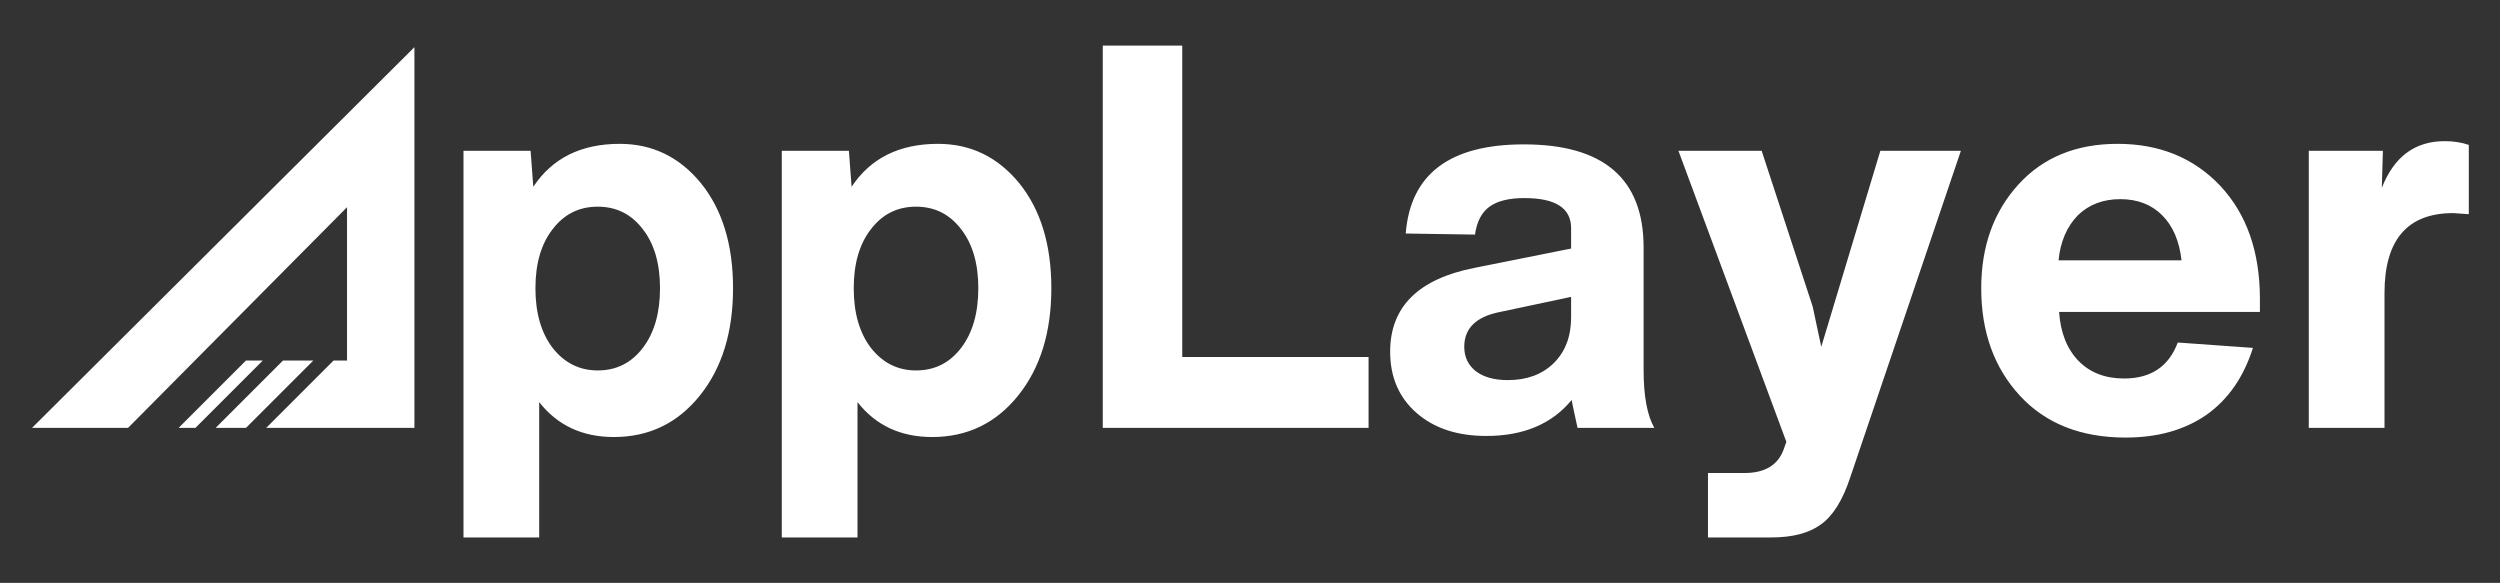 <svg width="742" height="173" viewBox="0 0 742 173" fill="none" xmlns="http://www.w3.org/2000/svg">
<rect x="0" y="0" width="742" height="173" fill="#333333" stroke="none"/>
<g clip-path="url(#clip0_1862_7)">
<path d="M183.939 42.692C193.608 42.692 201.63 46.57 208.005 54.327C214.379 62.189 217.567 72.601 217.567 85.563C217.567 98.632 214.273 109.257 207.686 117.438C201.099 125.619 192.599 129.709 182.186 129.709C172.837 129.709 165.452 126.256 160.034 119.35V159.512H137.562V44.764H157.484L158.281 55.442C163.912 46.942 172.465 42.692 183.939 42.692ZM177.405 109.947C182.93 109.947 187.393 107.716 190.792 103.254C194.192 98.791 195.892 92.894 195.892 85.563C195.892 78.232 194.192 72.389 190.792 68.032C187.393 63.57 182.93 61.339 177.405 61.339C171.88 61.339 167.418 63.57 164.018 68.032C160.618 72.389 158.918 78.232 158.918 85.563C158.918 92.894 160.618 98.791 164.018 103.254C167.524 107.716 171.987 109.947 177.405 109.947ZM278.411 42.692C288.079 42.692 296.101 46.57 302.476 54.327C308.851 62.189 312.038 72.601 312.038 85.563C312.038 98.632 308.745 109.257 302.157 117.438C295.57 125.619 287.07 129.709 276.658 129.709C267.308 129.709 259.924 126.256 254.505 119.35V159.512H232.034V44.764H251.955L252.752 55.442C258.383 46.942 266.936 42.692 278.411 42.692ZM271.877 109.947C277.401 109.947 281.864 107.716 285.264 103.254C288.664 98.791 290.364 92.894 290.364 85.563C290.364 78.232 288.664 72.389 285.264 68.032C281.864 63.57 277.401 61.339 271.877 61.339C266.352 61.339 261.889 63.57 258.489 68.032C255.089 72.389 253.389 78.232 253.389 85.563C253.389 92.894 255.089 98.791 258.489 103.254C261.996 107.716 266.458 109.947 271.877 109.947ZM350.889 13.527V105.963H406.191V127H327.302V13.527H350.889ZM491.008 127H468.218C467.049 121.688 466.464 118.925 466.464 118.713C460.621 125.831 452.174 129.391 441.124 129.391C432.518 129.391 425.612 127.106 420.406 122.538C415.2 117.969 412.597 111.913 412.597 104.369C412.597 91.088 420.937 82.801 437.618 79.507L466.305 73.77V67.714C466.305 61.764 461.683 58.789 452.44 58.789C447.871 58.789 444.418 59.639 442.081 61.339C439.743 63.039 438.309 65.801 437.778 69.626L417.219 69.307C418.6 51.67 430.287 42.852 452.28 42.852C475.974 42.852 487.82 53.051 487.82 73.451V109.788C487.82 117.544 488.883 123.281 491.008 127ZM447.499 112.816C453.13 112.816 457.646 111.169 461.046 107.875C464.552 104.475 466.305 99.907 466.305 94.169V88.113L445.268 92.576C438.149 93.957 434.59 97.41 434.59 102.935C434.59 105.91 435.706 108.3 437.937 110.107C440.274 111.913 443.462 112.816 447.499 112.816ZM540.552 102.935L558.083 44.764H581.989L549.159 141.662C546.927 148.462 544.005 153.137 540.393 155.687C536.887 158.237 531.999 159.512 525.731 159.512H506.925V140.387H517.762C523.818 140.387 527.696 138.05 529.396 133.375L530.193 131.144L498.16 44.764H522.862L538.002 90.982L540.552 102.935ZM670.743 88.751V92.576H611.138C611.563 98.738 613.475 103.572 616.875 107.079C620.275 110.585 624.791 112.338 630.422 112.338C638.391 112.338 643.703 108.778 646.359 101.66L668.671 103.254C665.909 111.966 661.287 118.606 654.806 123.175C648.325 127.637 640.356 129.869 630.9 129.869C617.619 129.869 607.154 125.725 599.504 117.438C591.854 109.15 588.029 98.526 588.029 85.563C588.029 73.132 591.695 62.879 599.026 54.805C606.357 46.73 616.185 42.692 628.509 42.692C640.94 42.692 651.087 46.836 658.949 55.123C666.812 63.517 670.743 74.726 670.743 88.751ZM647.475 77.276C646.837 71.539 644.925 67.076 641.737 63.889C638.55 60.701 634.406 59.108 629.306 59.108C624.206 59.108 620.01 60.701 616.716 63.889C613.422 67.289 611.51 71.751 610.979 77.276H647.475ZM725.568 41.895C728.224 41.895 730.615 42.267 732.74 43.011V63.57C729.977 63.358 728.437 63.251 728.118 63.251C714.518 63.251 707.718 71.167 707.718 86.998V127H685.247V44.764H707.24L706.922 55.761C710.534 46.517 716.75 41.895 725.568 41.895Z" fill="white"/>
<path d="M123 127H79L99 107H103V70V61.5L38 127H9.5L123 14V41.555V70V127Z" fill="white"/>
<path d="M64 127L84 107L93 107L73 127L64 127Z" fill="white"/>
<path d="M53 127L73 107L78 107L58 127H53Z" fill="white"/>
</g>
<defs>
<clipPath id="clip0_1862_7">
<rect width="742" height="173" fill="white"/>
</clipPath>
</defs>
</svg>
